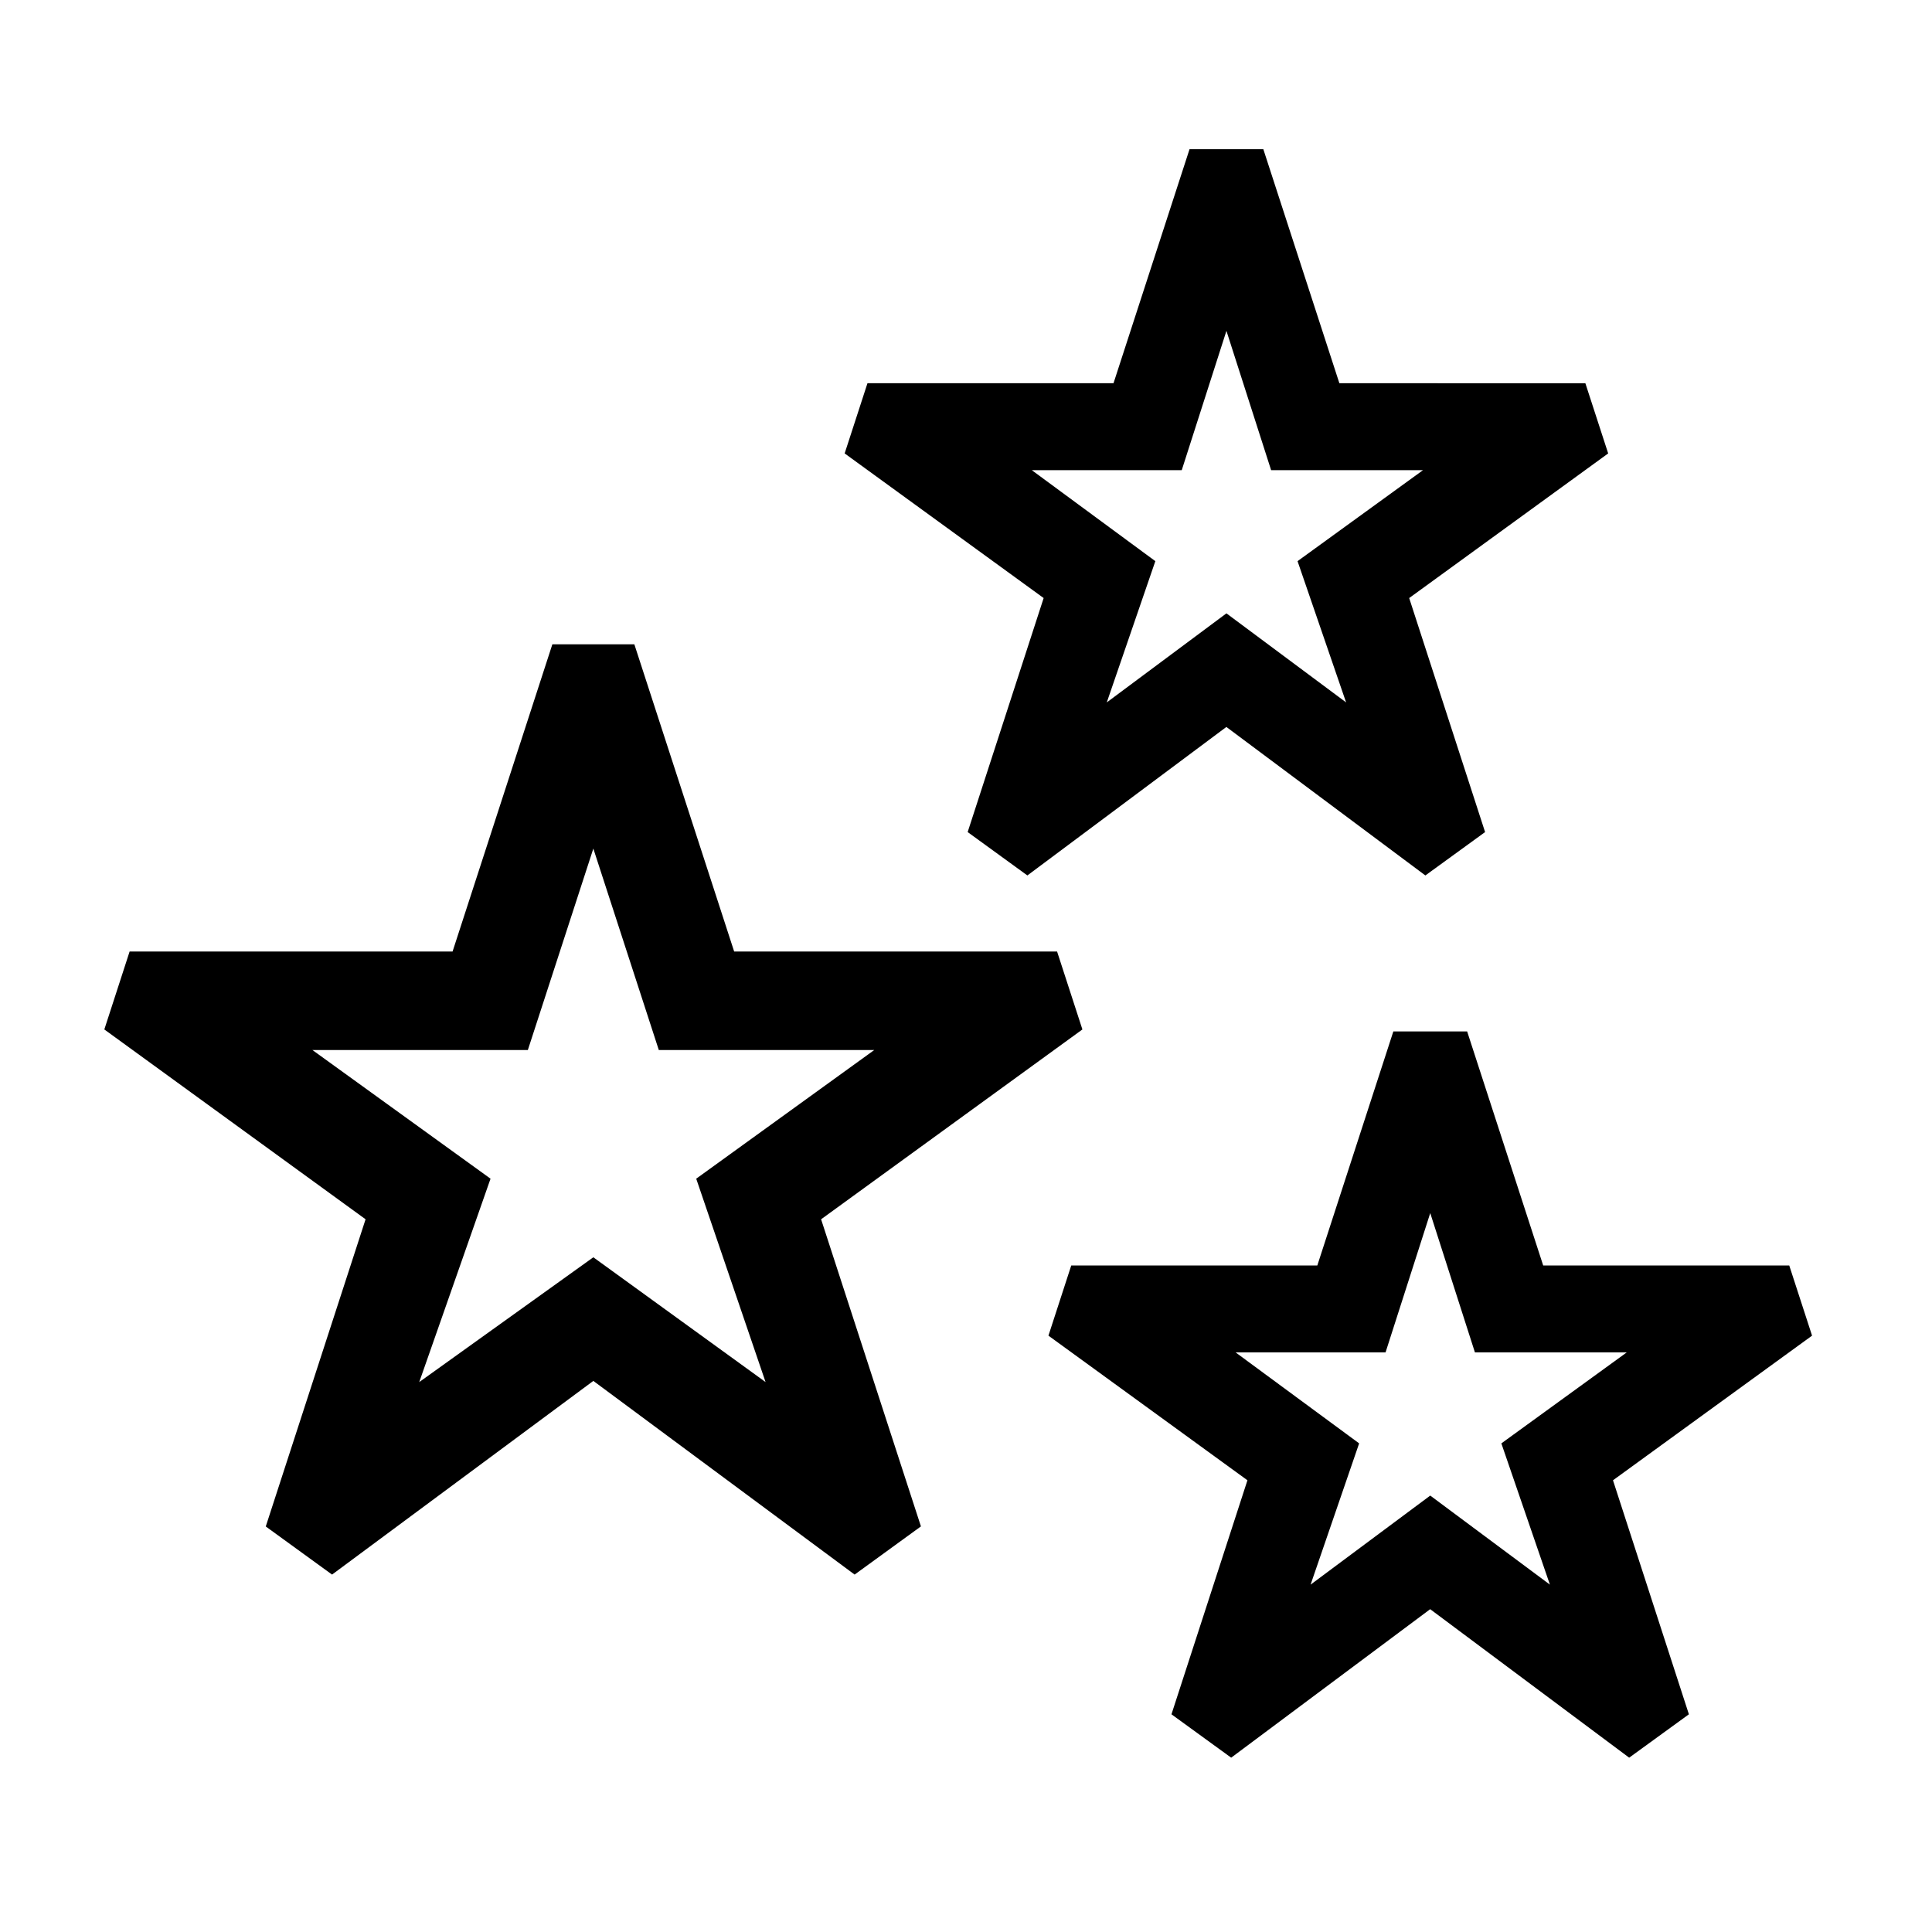<?xml version="1.0" encoding="UTF-8"?> <svg xmlns="http://www.w3.org/2000/svg" id="icon" viewBox="0 0 1000 1000"><path d="M560.25,532.84,547.14,492.5H380l-51.66-159H285.9l-51.65,159H67.09L54,532.84,189.22,631.1l-51.66,159L171.87,815,307.11,714.76,442.35,815l34.32-24.94L425,631.1ZM307.11,650.77,217,715.36l36.9-105.27L161.72,543.5H273.21l33.9-104.27L341,543.5H452.5l-92.14,66.59,35.9,105.27Z"></path><path d="M500.86,430.68l30.91,22.45,103-76.86,103,76.86,30.91-22.45L729.39,309.55l103-74.86-11.81-36.33H693.26L653.9,77.23H615.7L576.35,198.36H449l-11.81,36.33,103,74.86Zm33.2-187.32h77.61l23.13-72.11,23.13,72.11h78.62l-64.94,47.09,25.13,73.11L634.8,317.47l-61.93,46.09L598,290.45Z"></path><path d="M937.92,691.33,926.11,655H798.75L759.39,533.87h-38.2L681.84,655H554.48l-11.81,36.33,103,74.86L606.35,887.32l30.91,22.45,103-76.86,103,76.86,30.91-22.45L834.88,766.19ZM740.29,774.11,678.36,820.2l25.13-73.11L639.55,700h77.61l23.13-72.11L763.42,700H842L777.1,747.09l25.13,73.11Z"></path></svg> 